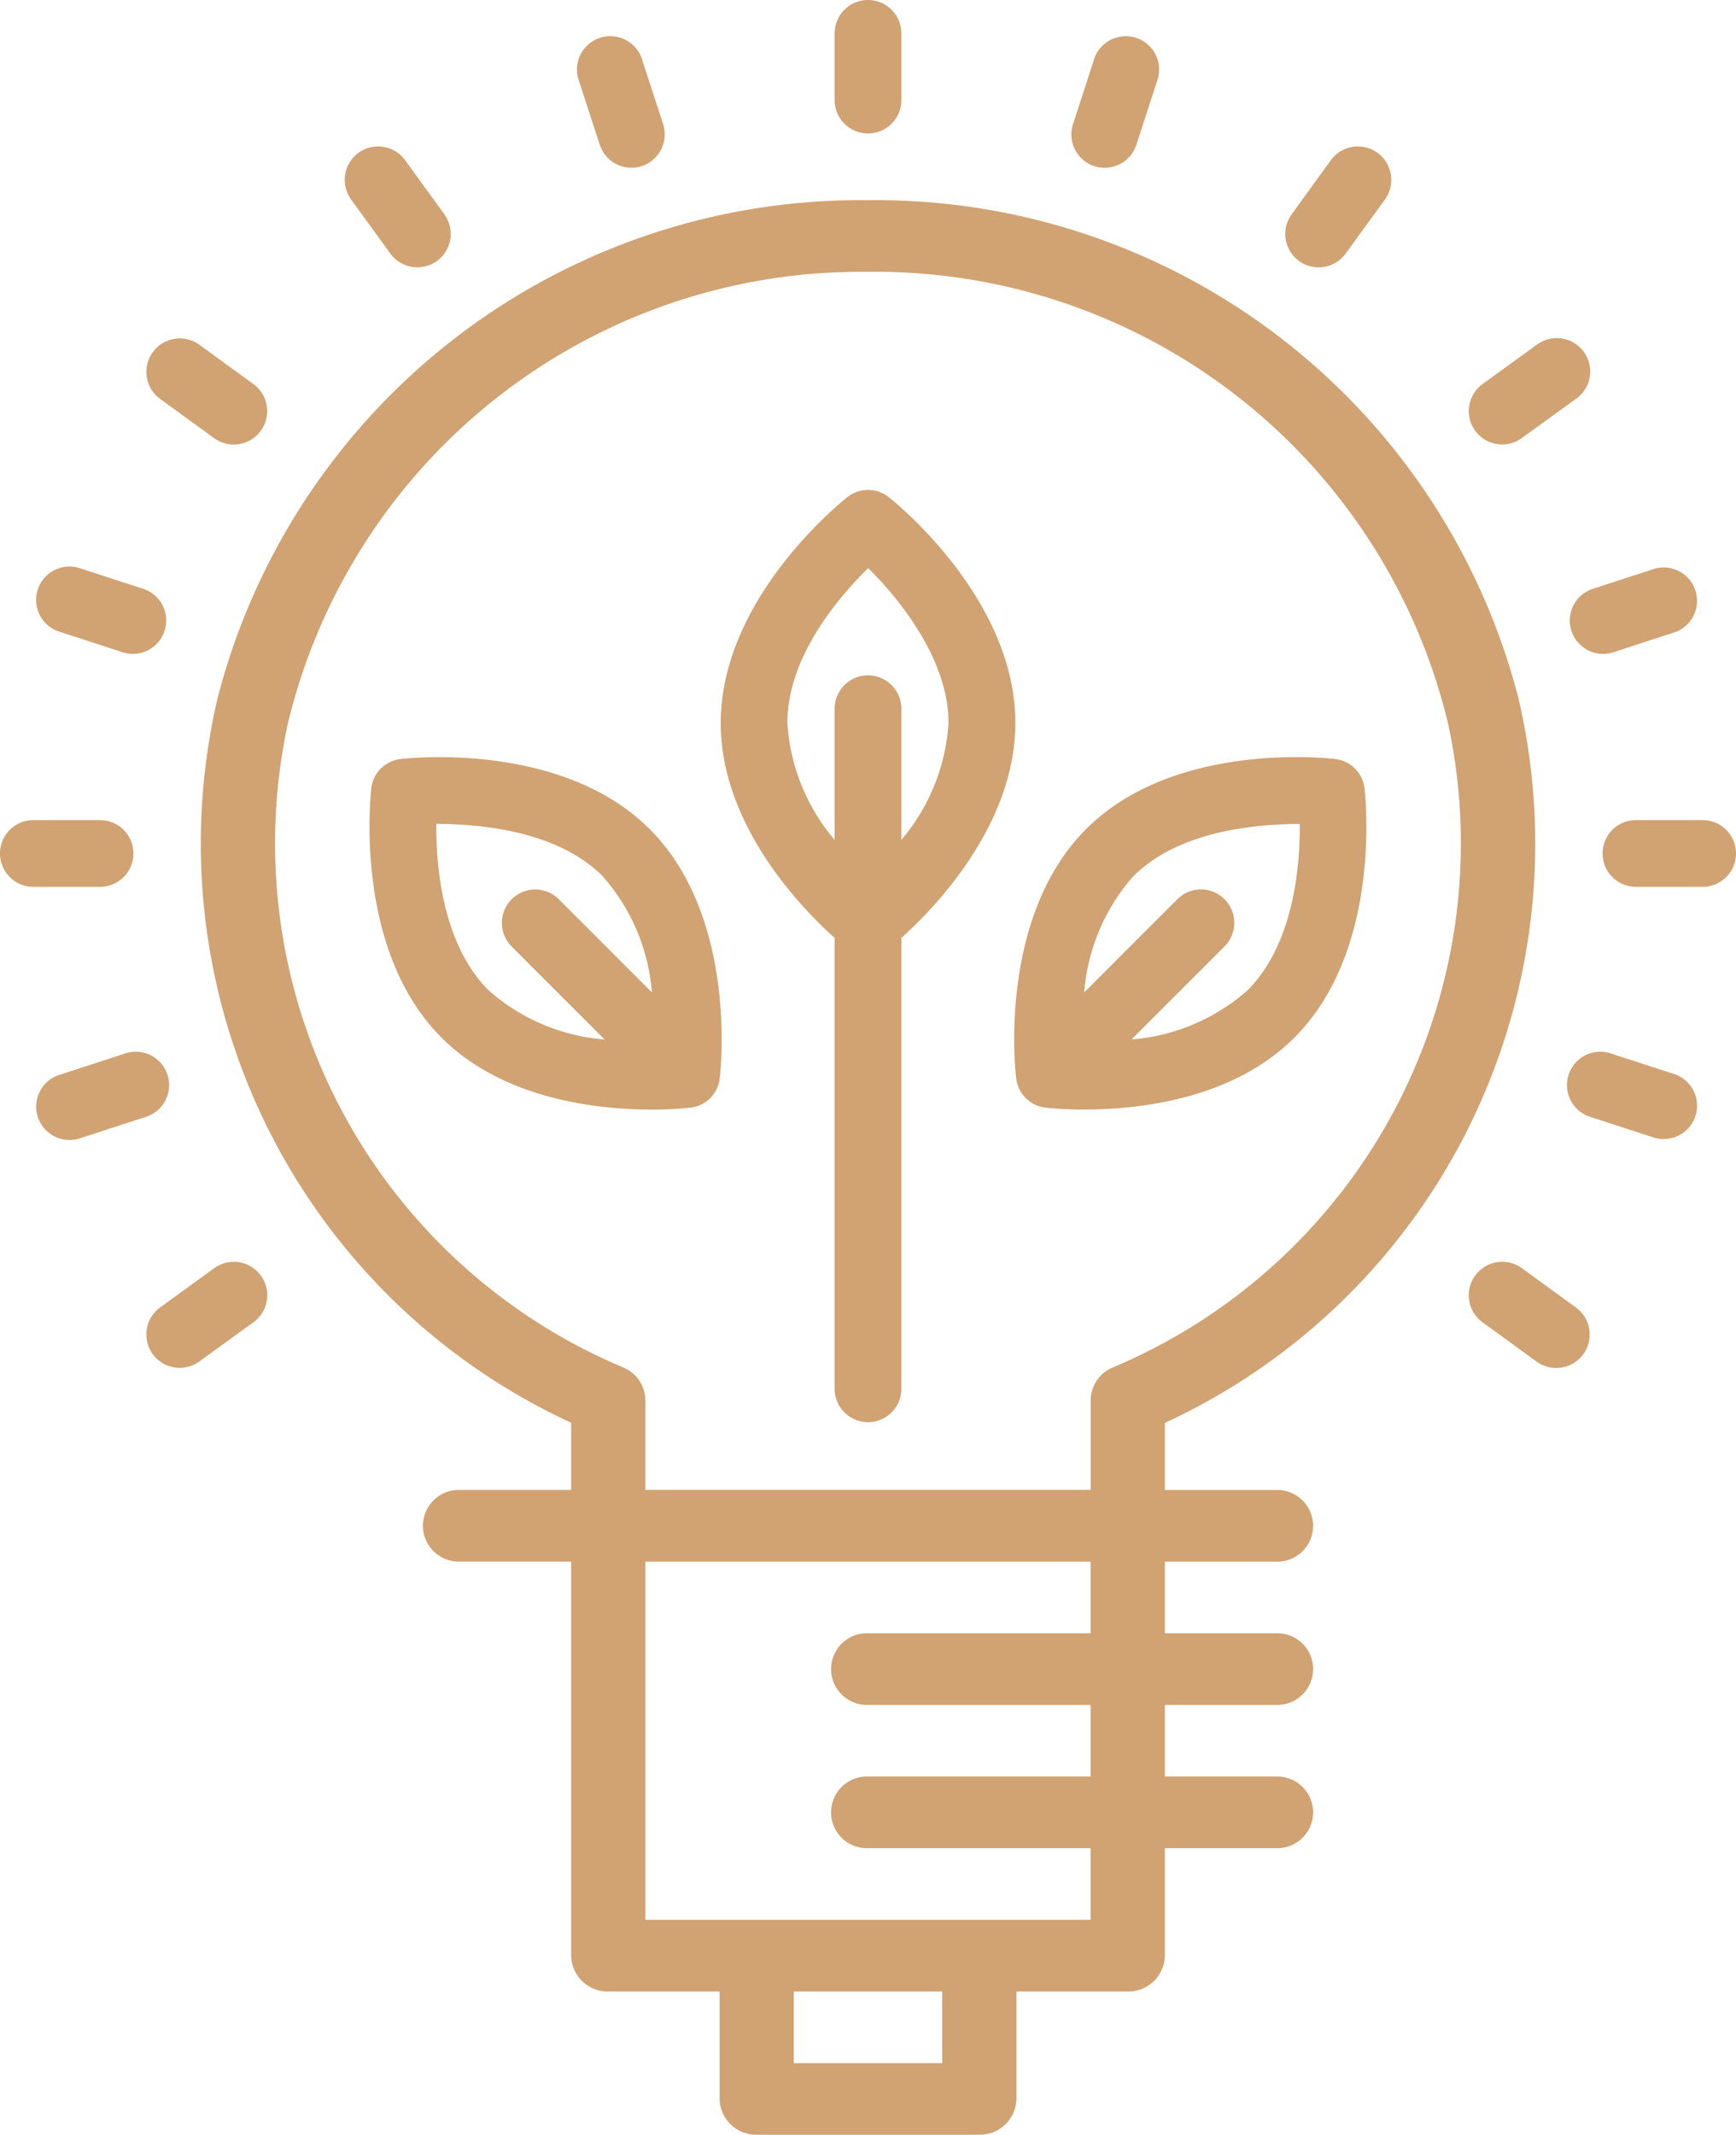 <svg xmlns="http://www.w3.org/2000/svg" width="52.052" height="63.977" viewBox="0 0 52.052 63.977"><g transform="translate(-8 -2)"><path d="M31,28.488V42a1,1,0,0,0,2,0V28.488c.967-.868,3.418-3.368,3.418-6.443,0-3.747-3.646-6.648-3.8-6.769a1,1,0,0,0-1.233,0c-.155.122-3.8,3.022-3.8,6.77C27.581,25.12,30.032,27.621,31,28.488ZM32,17.4c.994.978,2.414,2.781,2.414,4.641A5.98,5.98,0,0,1,33,25.551V21.618a1,1,0,1,0-2,0v3.933a5.98,5.98,0,0,1-1.418-3.506c0-1.977,1.536-3.77,2.423-4.641Z" transform="translate(2.026 1.62)" fill="#d1a272"/><path d="M35.5,32.632a1,1,0,0,0,.872.872,10.514,10.514,0,0,0,1.17.058c1.59,0,4.438-.29,6.3-2.157,2.65-2.649,2.123-7.279,2.1-7.475a1,1,0,0,0-.872-.872c-.2-.024-4.825-.552-7.475,2.1S35.473,32.437,35.5,32.632Zm3.513-6.061c1.4-1.4,3.757-1.559,4.989-1.569.011,1.245-.172,3.593-1.569,4.989a5.967,5.967,0,0,1-3.477,1.471l2.777-2.776a1,1,0,1,0-1.414-1.414l-2.781,2.781A5.983,5.983,0,0,1,39.009,26.571Z" transform="translate(2.97 1.689)" fill="#d1a272"/><path d="M20.156,31.406c1.866,1.867,4.715,2.157,6.3,2.157a10.515,10.515,0,0,0,1.17-.058,1,1,0,0,0,.872-.872c.024-.2.551-4.825-2.1-7.475s-7.279-2.122-7.475-2.1a1,1,0,0,0-.872.872C18.034,24.126,17.506,28.756,20.156,31.406Zm4.834-4.834a5.983,5.983,0,0,1,1.476,3.482l-2.781-2.781a1,1,0,1,0-1.414,1.414l2.776,2.776a5.96,5.96,0,0,1-3.477-1.471C20.174,28.6,19.99,26.247,20,25,21.25,25.011,23.595,25.175,24.991,26.571Z" transform="translate(1.082 1.689)" fill="#d1a272"/><path d="M25.126,44.642v2.009H21.788a1.074,1.074,0,1,0,0,2.147h3.338v11.81a1.094,1.094,0,0,0,1.113,1.074h3.338V64.9a1.094,1.094,0,0,0,1.113,1.074h6.675A1.094,1.094,0,0,0,38.476,64.9V61.682h3.338a1.094,1.094,0,0,0,1.113-1.074V57.387h3.338a1.074,1.074,0,1,0,0-2.147H42.927V53.093h3.338a1.074,1.074,0,1,0,0-2.147H42.927V48.8h3.338a1.074,1.074,0,1,0,0-2.147H42.927V44.642a19.118,19.118,0,0,0,10.6-21.723A19.892,19.892,0,0,0,34.026,8a19.892,19.892,0,0,0-19.5,14.915,19.118,19.118,0,0,0,10.6,21.723ZM36.251,63.829H31.8V61.682h4.45ZM40.7,50.946H34.026a1.074,1.074,0,1,0,0,2.147H40.7V55.24H34.026a1.074,1.074,0,1,0,0,2.147H40.7v2.147H27.351V48.8H40.7Zm-6.676-40.8a17.669,17.669,0,0,1,17.4,13.56A17.033,17.033,0,0,1,41.357,42.984a1.072,1.072,0,0,0-.654.976v2.69H27.35V43.96a1.072,1.072,0,0,0-.654-.976A17.032,17.032,0,0,1,16.625,23.71a17.67,17.67,0,0,1,17.4-13.563Z" transform="translate(0 0)" fill="#d1a272"/><path d="M33,5V3a1,1,0,0,0-2,0V5a1,1,0,0,0,2,0Z" transform="translate(2.026)" fill="#d1a272"/><path d="M25.511,7.028a1,1,0,0,0,.951-1.31l-.618-1.9a1,1,0,1,0-1.9.618l.619,1.9a1,1,0,0,0,.951.691Z" transform="translate(1.419)" fill="#d1a272"/><path d="M19.658,10.011a1,1,0,0,0,.808-1.588L19.29,6.8A1,1,0,1,0,17.672,7.98L18.848,9.6A1,1,0,0,0,19.658,10.011Z" transform="translate(0.857)" fill="#d1a272"/><path d="M13.981,11.672A1,1,0,1,0,12.8,13.29l1.618,1.176A1,1,0,1,0,15.6,12.848Z" transform="translate(0 0.663)" fill="#d1a272"/><path d="M10.435,17.941a1,1,0,1,0-.618,1.9l1.9.618a1,1,0,0,0,.618-1.9Z" transform="translate(0 1.101)" fill="#d1a272"/><path d="M8,26a1,1,0,0,0,1,1h2a1,1,0,0,0,0-2H9A1,1,0,0,0,8,26Z" transform="translate(0 1.577)" fill="#d1a272"/><path d="M11.719,31.538l-1.9.618a1,1,0,1,0,.618,1.9l1.9-.618a1,1,0,1,0-.618-1.9Z" transform="translate(0 2.044)" fill="#d1a272"/><path d="M15.82,37.755a1,1,0,0,0-1.4-.221L12.8,38.71a1,1,0,0,0,1.176,1.618L15.6,39.152a1,1,0,0,0,.221-1.4Z" transform="translate(0 2.473)" fill="#d1a272"/><path d="M48.18,37.755a1,1,0,0,0,.221,1.4l1.619,1.176A1,1,0,1,0,51.2,38.71l-1.618-1.176A1,1,0,0,0,48.18,37.755Z" transform="translate(4.052 2.473)" fill="#d1a272"/><path d="M54.184,32.156l-1.9-.618a1,1,0,1,0-.618,1.9l1.9.618a1,1,0,0,0,.618-1.9Z" transform="translate(4.052 2.044)" fill="#d1a272"/><path d="M55,25H53a1,1,0,0,0,0,2h2a1,1,0,0,0,0-2Z" transform="translate(4.052 1.577)" fill="#d1a272"/><path d="M53.565,17.941l-1.9.618a1,1,0,0,0,.618,1.9l1.9-.618a1,1,0,0,0-.618-1.9Z" transform="translate(4.052 1.101)" fill="#d1a272"/><path d="M50.02,11.672,48.4,12.848a1,1,0,1,0,1.176,1.618L51.2,13.29a1,1,0,1,0-1.175-1.618Z" transform="translate(4.052 0.663)" fill="#d1a272"/><path d="M45.152,9.6l1.176-1.618A1,1,0,0,0,44.71,6.8L43.534,8.423A1,1,0,0,0,45.152,9.6Z" transform="translate(3.195)" fill="#d1a272"/><path d="M38.489,7.028a1,1,0,0,0,.951-.691l.618-1.9a1,1,0,1,0-1.9-.618l-.618,1.9a1,1,0,0,0,.951,1.31Z" transform="translate(2.633)" fill="#d1a272"/></g></svg>